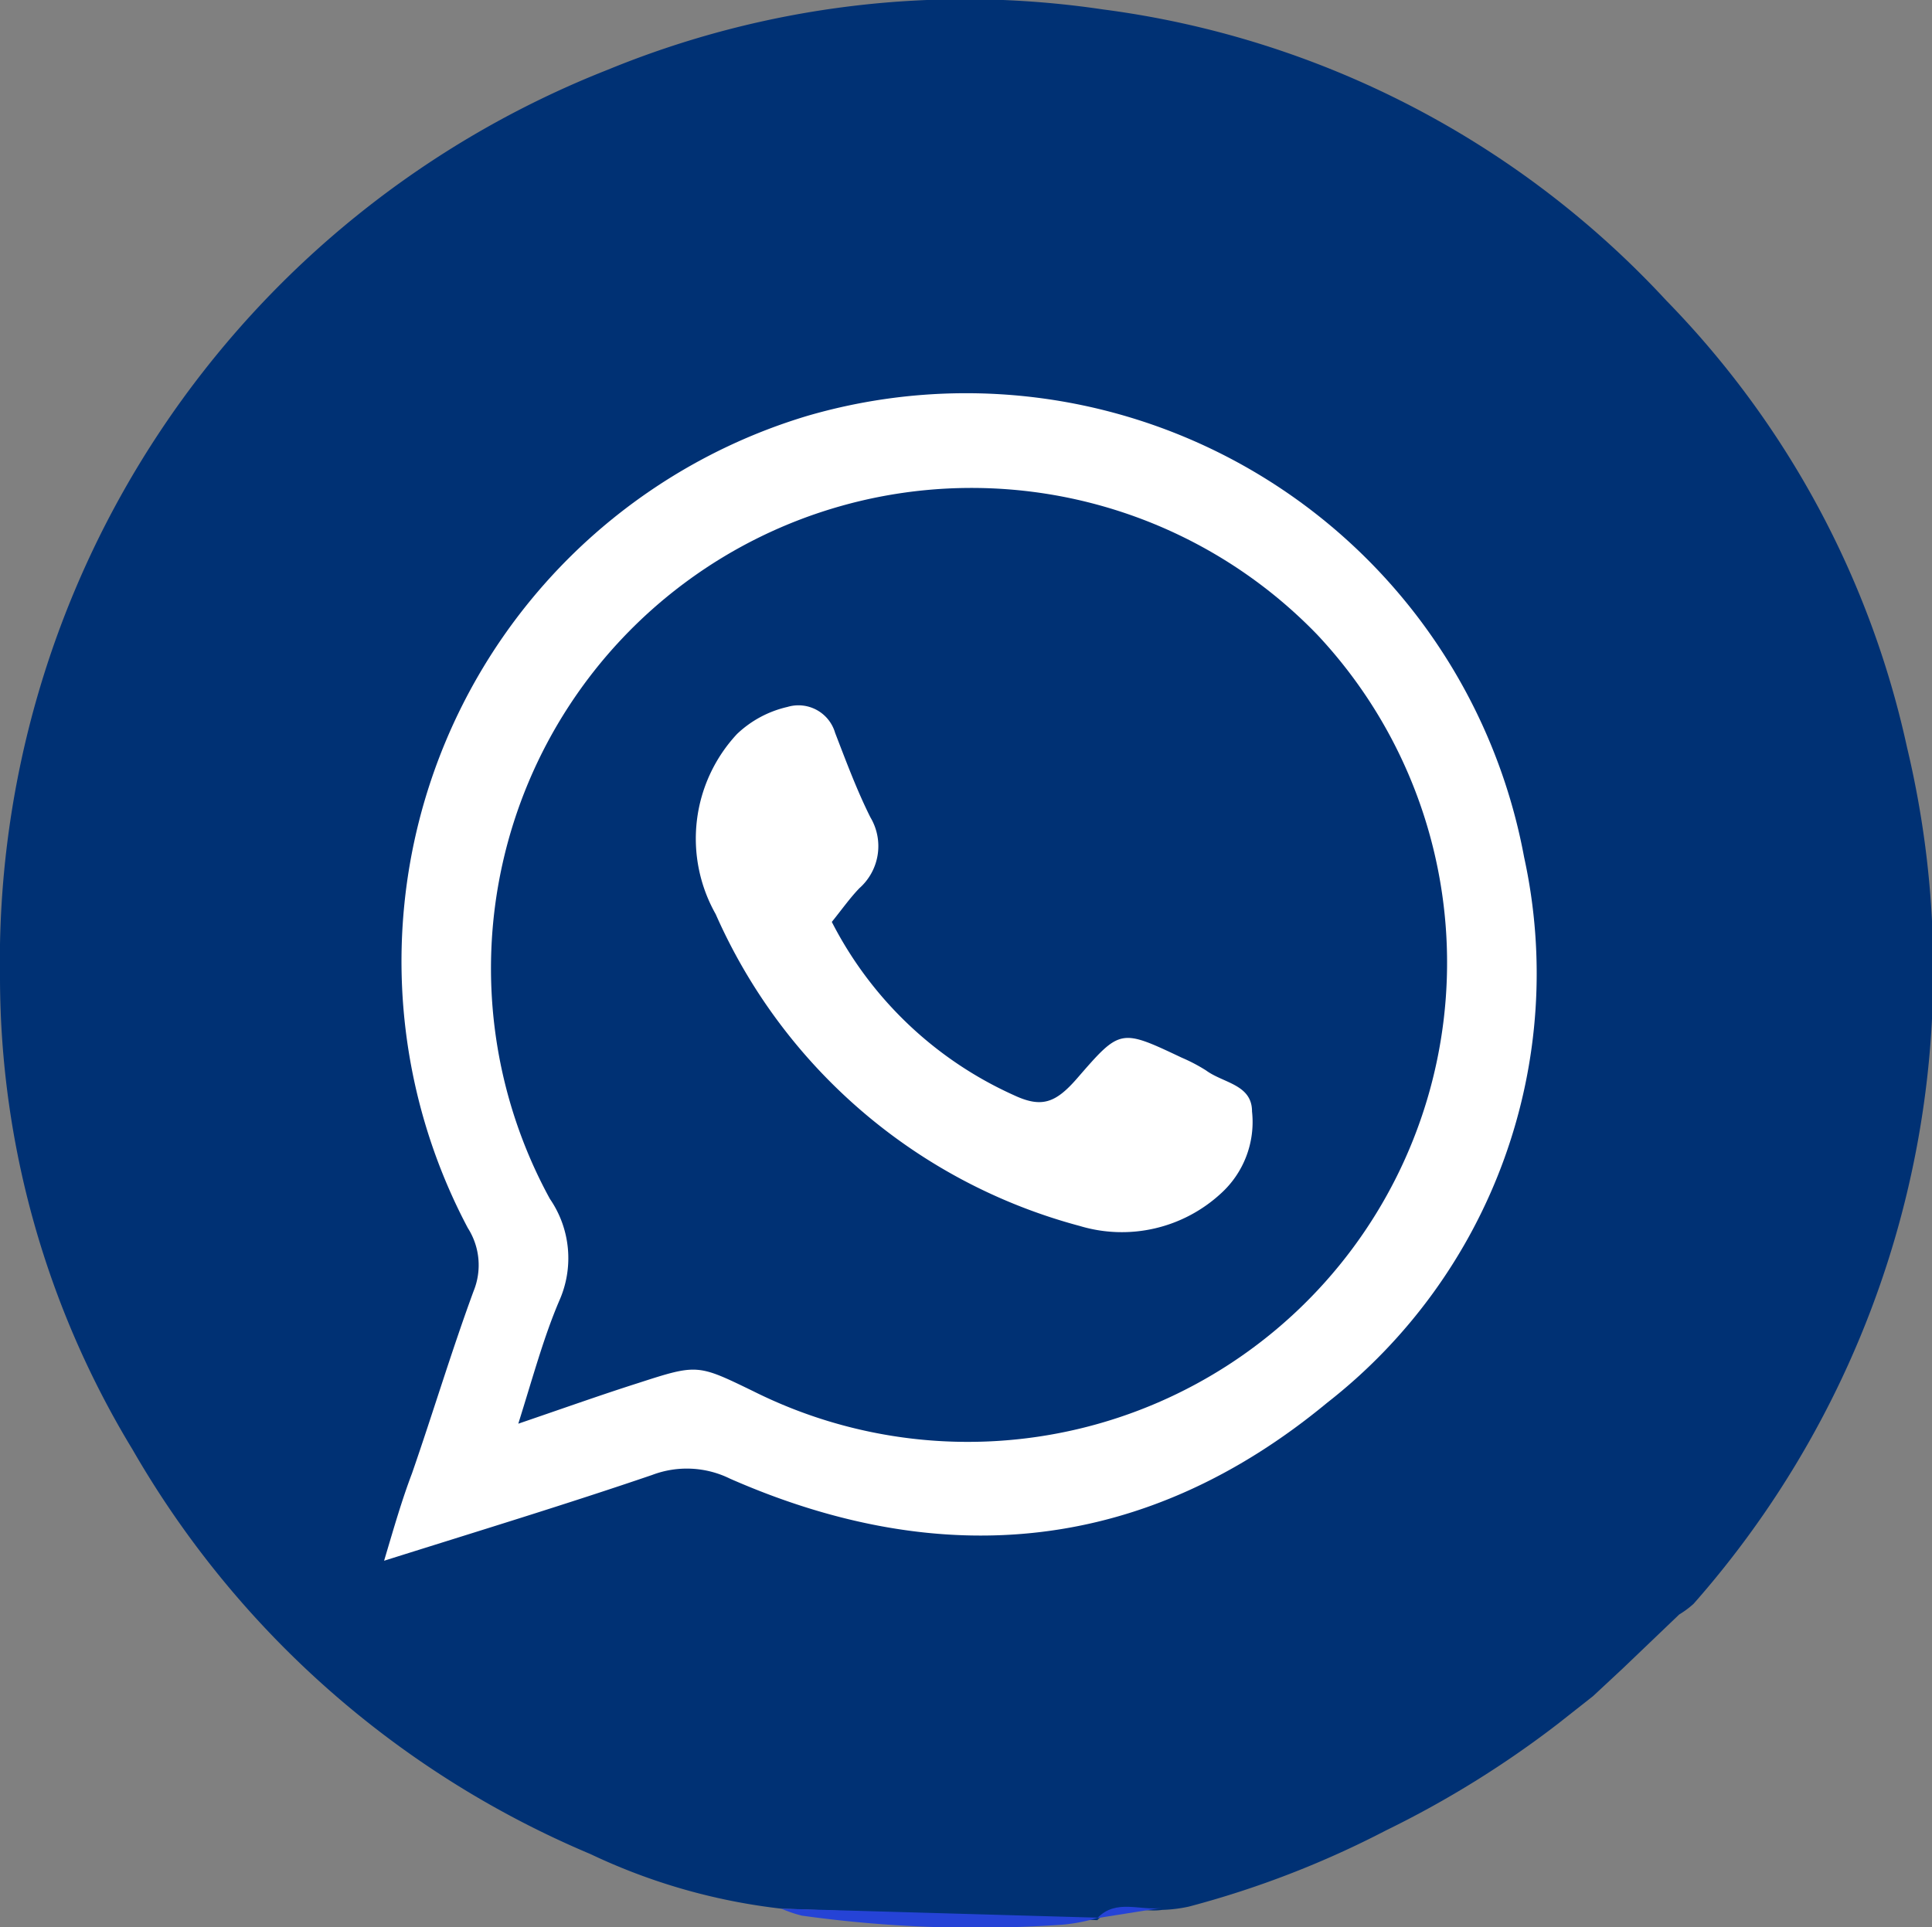 <svg id="Layer_1" data-name="Layer 1" xmlns="http://www.w3.org/2000/svg" viewBox="0 0 47.08 46.97">
  <rect x="0" y="0" width="47.08" height="46.97" fill="#808080" stroke="none"/>
  <defs>
    <style>
      .cls-1 {
        fill: #fff;
      }

      .cls-2 {
        fill: #003174;
      }

      .cls-3 {
        fill: #2543d6;
      }
    </style>
  </defs>
  <circle class="cls-1" cx="22.86" cy="23.65" r="20.43"/>
  <path class="cls-2" d="M20.5,48.05a14.69,14.69,0,0,1-4.65-1.33A23.3,23.3,0,0,1,4.69,36.86,22.21,22.21,0,0,1,1.46,25.41,23.37,23.37,0,0,1,16.27,3.23,22.9,22.9,0,0,1,28.34,1.76a22.69,22.69,0,0,1,13.73,7.1,22.4,22.4,0,0,1,5.86,10.88,23.35,23.35,0,0,1-5.2,20.88,2.27,2.27,0,0,1-.35.26L41,42.2l-.72.67-.85.67a24.42,24.42,0,0,1-4.19,2.6A23.31,23.31,0,0,1,30.43,48a3.5,3.5,0,0,1-.65.08c-.53.08-1.12-.23-1.58.25h0Zm-9.68-8.48c2.35-.74,4.45-1.38,6.53-2.09a2.38,2.38,0,0,1,1.9.09c5.21,2.29,10.15,1.79,14.55-1.85a13.27,13.27,0,0,0,4.8-13.3A13.83,13.83,0,0,0,21.12,11.67a13.88,13.88,0,0,0-8.26,19.79A1.68,1.68,0,0,1,13,33c-.54,1.47-1,3-1.5,4.44C11.25,38.1,11.07,38.73,10.82,39.57Z" transform="translate(-1.46 -1.53)"/>
  <path class="cls-3" d="M20.5,48.05l7.72.22a4.22,4.22,0,0,1-.86.17A30.54,30.54,0,0,1,21,48.22,3.16,3.16,0,0,1,20.5,48.05Z" transform="translate(-1.46 -1.53)"/>
  <path class="cls-3" d="M28.2,48.28c.46-.48,1.05-.17,1.58-.25Z" transform="translate(-1.46 -1.53)"/>
  <path class="cls-2" d="M14.09,36.23c.37-1.18.62-2.11,1-3a2.55,2.55,0,0,0-.23-2.48A11.71,11.71,0,0,1,33.56,17,11.68,11.68,0,0,1,19.82,35.44c-1.36-.66-1.36-.67-2.81-.2C16.13,35.52,15.26,35.83,14.09,36.23ZM21.73,24c.25-.31.44-.58.67-.82a1.37,1.37,0,0,0,.27-1.73c-.33-.66-.59-1.36-.86-2.06a.93.93,0,0,0-1.16-.63,2.63,2.63,0,0,0-1.23.66,3.74,3.74,0,0,0-.52,4.39,13.5,13.5,0,0,0,8.87,7.6,3.56,3.56,0,0,0,3.44-.79,2.35,2.35,0,0,0,.76-2c0-.66-.7-.69-1.12-1a4.14,4.14,0,0,0-.59-.31c-1.5-.71-1.5-.71-2.55.5-.53.61-.87.73-1.55.41A9.24,9.24,0,0,1,21.73,24Z" transform="translate(-1.46 -1.53)"/>
</svg>
